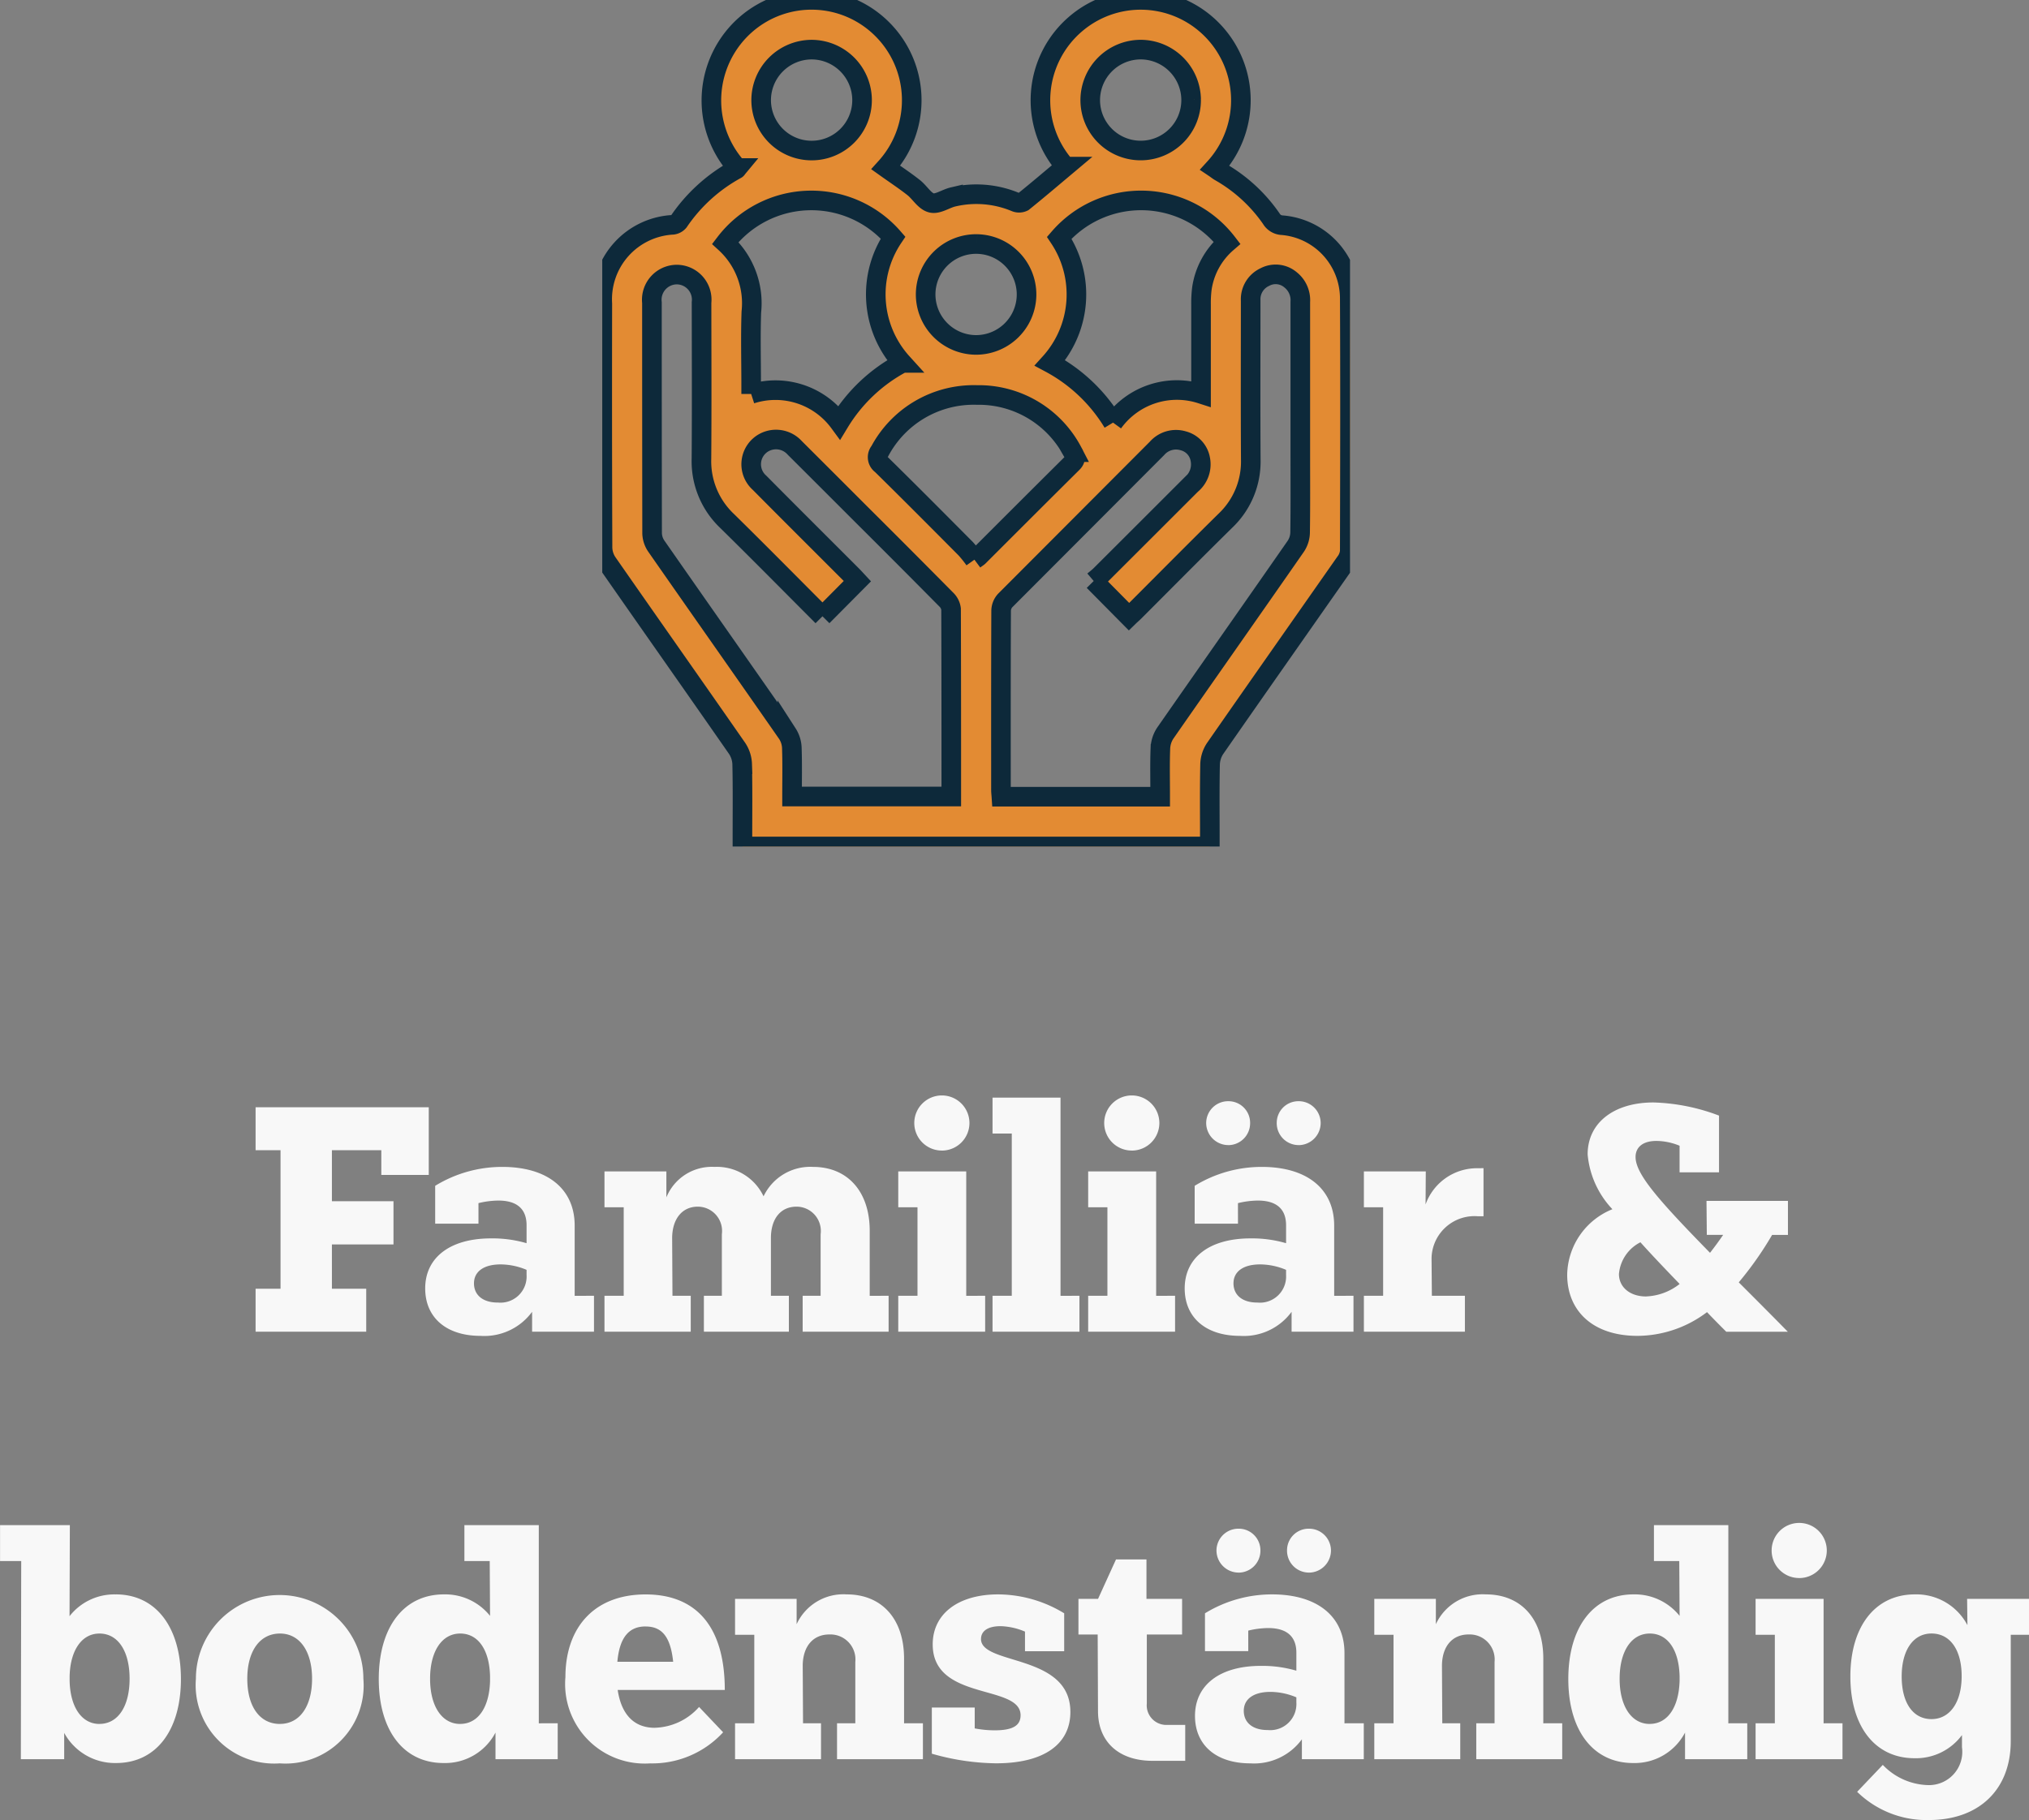 <svg xmlns="http://www.w3.org/2000/svg" xmlns:xlink="http://www.w3.org/1999/xlink" width="113.886" height="102.185" viewBox="0 0 113.886 102.185">
  <rect x="0" y="0" width="113.886" height="102.185" fill="#808080" stroke="none"/>
  <defs>
    <clipPath id="clip-path">
      <path id="Pfad_3224" data-name="Pfad 3224" d="M0-7.476H41.972V-55H0Z" transform="translate(0 55)" fill="#e38b33" stroke="#0d293a" stroke-width="1.1"/>
    </clipPath>
  </defs>
  <g id="Gruppe_3811" data-name="Gruppe 3811" transform="translate(-877.197 -2071.634)">
    <path id="Pfad_3355" data-name="Pfad 3355" d="M111.263,7.2V3.4h-9.72V5.812h1.4v7.776h-1.4V16h6.21V13.588h-1.926V11.1h3.456V8.674h-3.456V5.812H108.6V7.2Zm8.19,6.786V10.042c0-2.034-1.494-3.294-4.068-3.294a7.191,7.191,0,0,0-3.762,1.062V9.934h2.43V8.782a4.868,4.868,0,0,1,1.116-.144c1.1,0,1.584.522,1.584,1.386v1.008a6.793,6.793,0,0,0-2-.27c-2.3,0-3.69,1.08-3.69,2.808,0,1.638,1.188,2.664,3.1,2.664a3.325,3.325,0,0,0,2.9-1.35V16h3.474V13.984Zm-4.32.378c-.828,0-1.332-.414-1.332-1.08s.558-1.062,1.494-1.062a3.783,3.783,0,0,1,1.458.306v.288A1.467,1.467,0,0,1,115.133,14.362Zm20.88-.378V10.33c0-2.178-1.224-3.582-3.186-3.582A2.9,2.9,0,0,0,130.055,8.4,2.9,2.9,0,0,0,127.3,6.748a2.756,2.756,0,0,0-2.7,1.71V7h-3.474V9.016h1.08v4.968h-1.08V16h4.842V13.984h-1.026l-.018-3.276c.018-1.062.576-1.728,1.44-1.728a1.365,1.365,0,0,1,1.35,1.548v3.456h-1.008V16h4.77V13.984h-1.008v-3.24c0-1.08.54-1.764,1.44-1.764a1.365,1.365,0,0,1,1.35,1.548v3.456h-1.008V16h4.824V13.984Zm4.05-8.154a1.548,1.548,0,1,0-1.548-1.548A1.544,1.544,0,0,0,140.063,5.83Zm1.368,8.154V7h-3.816V9.016h1.08v4.968h-1.08V16h4.878V13.984Zm5.292,0V2.86h-3.816V4.876h1.08v9.108h-1.08V16h4.878V13.984Zm4-8.154a1.548,1.548,0,1,0-1.548-1.548A1.544,1.544,0,0,0,150.719,5.83Zm1.368,8.154V7h-3.816V9.016h1.08v4.968h-1.08V16h4.878V13.984Zm4.05-8.46a1.229,1.229,0,0,0,1.224-1.242,1.214,1.214,0,0,0-1.224-1.224,1.229,1.229,0,0,0-1.242,1.224A1.244,1.244,0,0,0,156.137,5.524Zm3.942,0a1.244,1.244,0,0,0,1.242-1.242,1.229,1.229,0,0,0-1.242-1.224,1.214,1.214,0,0,0-1.224,1.224A1.229,1.229,0,0,0,160.079,5.524Zm2,8.46V10.042c0-2.034-1.494-3.294-4.068-3.294a7.191,7.191,0,0,0-3.762,1.062V9.934h2.43V8.782a4.868,4.868,0,0,1,1.116-.144c1.1,0,1.584.522,1.584,1.386v1.008a6.793,6.793,0,0,0-2-.27c-2.3,0-3.69,1.08-3.69,2.808,0,1.638,1.188,2.664,3.1,2.664a3.325,3.325,0,0,0,2.9-1.35V16h3.474V13.984Zm-4.32.378c-.828,0-1.332-.414-1.332-1.08s.558-1.062,1.494-1.062a3.783,3.783,0,0,1,1.458.306v.288A1.467,1.467,0,0,1,157.757,14.362Zm12.33-7.542a3.066,3.066,0,0,0-2.88,2.034L167.225,7h-3.474V9.016h1.08v4.968h-1.08V16h5.67V13.984h-1.854l-.018-2.106a2.41,2.41,0,0,1,2.61-2.358h.306V6.82Zm17.46,3.744V8.656h-4.572l.018,1.908h.918c-.234.342-.486.684-.738,1.008C180.257,8.584,179,7.144,179,6.19c0-.522.378-.9,1.17-.9a3.476,3.476,0,0,1,1.3.27V7.054h2.214V3.868A11.2,11.2,0,0,0,180,3.13c-2.16,0-3.69,1.1-3.69,2.916A5.119,5.119,0,0,0,177.7,9.124a4.041,4.041,0,0,0-2.538,3.672c0,2.052,1.458,3.438,3.942,3.438a6.512,6.512,0,0,0,3.906-1.332c.342.36.7.72,1.08,1.1h3.456c-1.008-1.026-1.926-1.944-2.754-2.772a19.209,19.209,0,0,0,1.872-2.664Zm-7.956,3.456c-.936,0-1.53-.54-1.53-1.26a2.207,2.207,0,0,1,1.206-1.782c.612.684,1.35,1.458,2.2,2.34A3.222,3.222,0,0,1,179.591,14.02Zm-85.9,16.728A3.185,3.185,0,0,0,91.1,31.972l.018-5.112H87.2v2.016h1.188L88.367,40H90.8V38.524a3.244,3.244,0,0,0,2.916,1.692c2.232,0,3.636-1.818,3.636-4.716C97.349,32.584,95.945,30.748,93.695,30.748Zm-.918,7.272c-.99,0-1.638-.936-1.674-2.412v-.27c.036-1.458.684-2.394,1.674-2.394,1.044,0,1.692.99,1.692,2.538S93.821,38.02,92.777,38.02Zm10.134,2.214a4.387,4.387,0,0,0,4.68-4.752,4.7,4.7,0,1,0-9.4,0A4.405,4.405,0,0,0,102.911,40.234Zm0-2.214c-1.134,0-1.836-.972-1.836-2.538,0-1.548.7-2.538,1.836-2.538,1.1,0,1.8.99,1.8,2.538C104.711,37.048,104.009,38.02,102.911,38.02Zm14.526-.036V26.86h-4.176v2.016h1.422l.018,3.078a3.221,3.221,0,0,0-2.592-1.206c-2.25,0-3.654,1.836-3.654,4.752,0,2.9,1.4,4.716,3.636,4.716a3.188,3.188,0,0,0,2.916-1.71V40H118.5V37.984Zm-4.41.036c-1.026,0-1.692-.99-1.692-2.538s.666-2.538,1.692-2.538c1.008,0,1.638.918,1.674,2.394v.27C114.665,37.084,114.035,38.02,113.027,38.02Zm10.926.216c-1.224,0-1.89-.81-2.088-2.124h6.012c0-3.6-1.638-5.364-4.446-5.364-2.88,0-4.5,1.854-4.5,4.644a4.467,4.467,0,0,0,4.752,4.842,5.4,5.4,0,0,0,4.1-1.746l-1.35-1.422A3.43,3.43,0,0,1,123.953,38.236Zm-.522-5.688c.918,0,1.4.576,1.548,1.98h-3.132C121.973,33.124,122.531,32.548,123.431,32.548Zm14.508,5.436V34.348c0-2.214-1.242-3.6-3.222-3.6a2.886,2.886,0,0,0-2.808,1.674V31h-3.456v2.016h1.08v4.968h-1.08V40h4.824V37.984h-1.008l-.018-3.258c.018-1.1.612-1.728,1.494-1.728a1.405,1.405,0,0,1,1.458,1.548v3.438h-1.026V40H139V37.984Zm4.32-4.734c0-.432.36-.72,1.1-.72a3.76,3.76,0,0,1,1.368.306v1.1h2.2V31.81a7.169,7.169,0,0,0-3.708-1.062c-2.2,0-3.672,1.062-3.672,2.808,0,3.2,4.932,2.214,4.932,3.978,0,.576-.432.846-1.458.846a6,6,0,0,1-1.116-.108V37.1H139.5v2.592a13.539,13.539,0,0,0,3.6.54c2.754,0,4.176-1.116,4.176-2.88C147.281,34.06,142.259,34.744,142.259,33.25Zm10.458,4.824a1.1,1.1,0,0,1-1.152-1.206V33h1.98V31h-2V28.786h-1.71L148.829,31h-1.1v2h1.08l.018,4.338c.018,1.692,1.17,2.754,3.06,2.754h1.836V38.074Zm4-8.55a1.229,1.229,0,0,0,1.224-1.242,1.214,1.214,0,0,0-1.224-1.224,1.229,1.229,0,0,0-1.242,1.224A1.244,1.244,0,0,0,156.713,29.524Zm3.942,0a1.244,1.244,0,0,0,1.242-1.242,1.229,1.229,0,0,0-1.242-1.224,1.214,1.214,0,0,0-1.224,1.224A1.229,1.229,0,0,0,160.655,29.524Zm2,8.46V34.042c0-2.034-1.494-3.294-4.068-3.294a7.191,7.191,0,0,0-3.762,1.062v2.124h2.43V32.782a4.868,4.868,0,0,1,1.116-.144c1.1,0,1.584.522,1.584,1.386v1.008a6.793,6.793,0,0,0-2-.27c-2.3,0-3.69,1.08-3.69,2.808,0,1.638,1.188,2.664,3.1,2.664a3.325,3.325,0,0,0,2.9-1.35V40h3.474V37.984Zm-4.32.378c-.828,0-1.332-.414-1.332-1.08s.558-1.062,1.494-1.062a3.783,3.783,0,0,1,1.458.306v.288A1.467,1.467,0,0,1,158.333,38.362Zm15.48-.378V34.348c0-2.214-1.242-3.6-3.222-3.6a2.886,2.886,0,0,0-2.808,1.674V31h-3.456v2.016h1.08v4.968h-1.08V40h4.824V37.984h-1.008l-.018-3.258c.018-1.1.612-1.728,1.494-1.728a1.405,1.405,0,0,1,1.458,1.548v3.438h-1.026V40h4.824V37.984Zm10.386,0V26.86h-4.176v2.016h1.422l.018,3.078a3.221,3.221,0,0,0-2.592-1.206c-2.25,0-3.654,1.836-3.654,4.752,0,2.9,1.4,4.716,3.636,4.716a3.188,3.188,0,0,0,2.916-1.71V40h3.492V37.984Zm-4.41.036c-1.026,0-1.692-.99-1.692-2.538s.666-2.538,1.692-2.538c1.008,0,1.638.918,1.674,2.394v.27C181.427,37.084,180.8,38.02,179.789,38.02Zm8.388-8.19a1.548,1.548,0,1,0-1.548-1.548A1.544,1.544,0,0,0,188.177,29.83Zm1.368,8.154V31h-3.816v2.016h1.08v4.968h-1.08V40h4.878V37.984ZM201.083,31h-3.474l.018,1.476a3.239,3.239,0,0,0-2.952-1.728c-2.214,0-3.618,1.782-3.618,4.608,0,2.808,1.386,4.59,3.6,4.59a3.211,3.211,0,0,0,2.664-1.3v.684a1.869,1.869,0,0,1-1.944,2.124,3.637,3.637,0,0,1-2.5-1.134l-1.44,1.512a5.563,5.563,0,0,0,4.032,1.584c2.808,0,4.59-1.71,4.59-4.428V33.016h1.026Zm-5.472,6.75c-1.044,0-1.674-.918-1.674-2.394s.648-2.412,1.674-2.412c1.044,0,1.692.918,1.692,2.394S196.637,37.75,195.611,37.75Z" transform="translate(790 2130.398)" fill="#f8f8f8"/>
    <g id="Gruppe_2911" data-name="Gruppe 2911" transform="translate(911 2071.634)">
      <g id="Gruppe_2910" data-name="Gruppe 2910" transform="translate(0 0)" clip-path="url(#clip-path)">
        <g id="Gruppe_2909" data-name="Gruppe 2909" transform="translate(0 0)">
          <path id="Pfad_3223" data-name="Pfad 3223" d="M-5.365-7.476H-31.6v-.491c0-1.378.016-2.756-.014-4.133a1.7,1.7,0,0,0-.287-.887c-2.419-3.48-4.861-6.943-7.282-10.422a1.574,1.574,0,0,1-.27-.842q-.025-6.849-.011-13.7a4.184,4.184,0,0,1,3.953-4.428.523.523,0,0,0,.337-.183,9.243,9.243,0,0,1,3.234-2.934c.025-.014.04-.047.059-.07a5.66,5.66,0,0,1,.523-8.1,5.607,5.607,0,0,1,7.525.225,5.633,5.633,0,0,1,.279,7.848c.522.372,1.057.725,1.56,1.12.351.275.617.766,1,.864.352.092.8-.237,1.214-.334a5.694,5.694,0,0,1,3.5.284.53.53,0,0,0,.438-.01c.8-.645,1.586-1.314,2.375-1.977a5.634,5.634,0,0,1,.552-7.994,5.612,5.612,0,0,1,7.527.171,5.64,5.64,0,0,1,.292,7.9c.1.067.188.141.288.2a8.77,8.77,0,0,1,2.888,2.638.75.75,0,0,0,.624.375A4.133,4.133,0,0,1,2.489-38.3c.025,4.752.012,9.5,0,14.255a1.19,1.19,0,0,1-.25.618C-.2-19.941-2.645-16.463-5.074-12.97a1.7,1.7,0,0,0-.278.889C-5.381-10.72-5.365-9.358-5.365-8ZM-27.107-20.4c-1.766-1.769-3.547-3.576-5.356-5.354A4.613,4.613,0,0,1-33.9-29.244c.022-2.924.008-5.848.005-8.773a1.407,1.407,0,0,0-1.394-1.568,1.412,1.412,0,0,0-1.39,1.574q0,6.474.009,12.95a1.339,1.339,0,0,0,.232.716c2.448,3.515,4.914,7.017,7.36,10.533a1.577,1.577,0,0,1,.251.8c.031.906.012,1.815.012,2.73h8.938c0-3.535,0-7.031-.012-10.528a.894.894,0,0,0-.278-.537q-2.382-2.409-4.785-4.8-1.853-1.855-3.71-3.707a1.412,1.412,0,0,0-1.7-.313,1.388,1.388,0,0,0-.273,2.275c1.72,1.737,3.454,3.46,5.181,5.19.117.117.227.24.308.327L-27.107-20.4m15.223-1.982c.132-.112.27-.214.389-.334q2.546-2.54,5.089-5.084A1.463,1.463,0,0,0-5.9-29.214a1.3,1.3,0,0,0-.954-1.037,1.417,1.417,0,0,0-1.476.423q-4.26,4.273-8.522,8.542a.879.879,0,0,0-.228.558c-.014,3.358-.01,6.715-.009,10.073,0,.132.017.264.025.384h8.912c0-.928-.022-1.825.012-2.72a1.665,1.665,0,0,1,.27-.844c2.437-3.5,4.894-6.993,7.332-10.5a1.441,1.441,0,0,0,.24-.76c.022-1.484.011-2.97.011-4.455,0-2.832,0-5.663,0-8.495A1.459,1.459,0,0,0-.846-39.3a1.292,1.292,0,0,0-1.44-.141,1.368,1.368,0,0,0-.787,1.314c0,2.97-.012,5.941.006,8.911a4.577,4.577,0,0,1-1.424,3.449c-1.72,1.693-3.416,3.41-5.123,5.116-.094.094-.2.182-.29.27l-1.979-2m1.088-8.889a4.416,4.416,0,0,1,4.936-1.62c0-1.712,0-3.366,0-5.019a6.616,6.616,0,0,1,.046-.879A4.194,4.194,0,0,1-4.4-41.374a6.084,6.084,0,0,0-9.418-.277,5.729,5.729,0,0,1-.518,7.027A9.213,9.213,0,0,1-10.8-31.272m-11.83-3.353a5.726,5.726,0,0,1-.515-7.036,6.084,6.084,0,0,0-9.418.3A4.59,4.59,0,0,1-31.1-37.481c-.047,1.359-.01,2.723-.01,4.084v.516a4.442,4.442,0,0,1,4.947,1.6,9.151,9.151,0,0,1,3.534-3.34M-18.58-23.58c.153-.114.206-.143.247-.185,1.751-1.75,3.5-3.5,5.258-5.244.233-.231.137-.4.018-.606a5.943,5.943,0,0,0-5.379-3.209,5.974,5.974,0,0,0-5.457,3.162.512.512,0,0,0,.1.749c1.588,1.561,3.159,3.142,4.729,4.722a6.967,6.967,0,0,1,.488.611m-9.147-22.968a2.83,2.83,0,0,0,2.838-2.825,2.84,2.84,0,0,0-2.826-2.841,2.842,2.842,0,0,0-2.838,2.829,2.833,2.833,0,0,0,2.826,2.837M-6.415-49.4a2.84,2.84,0,0,0-2.851-2.815,2.838,2.838,0,0,0-2.812,2.853,2.83,2.83,0,0,0,2.851,2.812A2.831,2.831,0,0,0-6.415-49.4m-12.017,8.1a2.834,2.834,0,0,0-2.884,2.779,2.84,2.84,0,0,0,2.78,2.885,2.837,2.837,0,0,0,2.883-2.781A2.833,2.833,0,0,0-18.432-41.3" transform="translate(39.469 55)" fill="#e38b33" stroke="#0d293a" stroke-width="1.1"/>
        </g>
      </g>
    </g>
  </g>
</svg>
